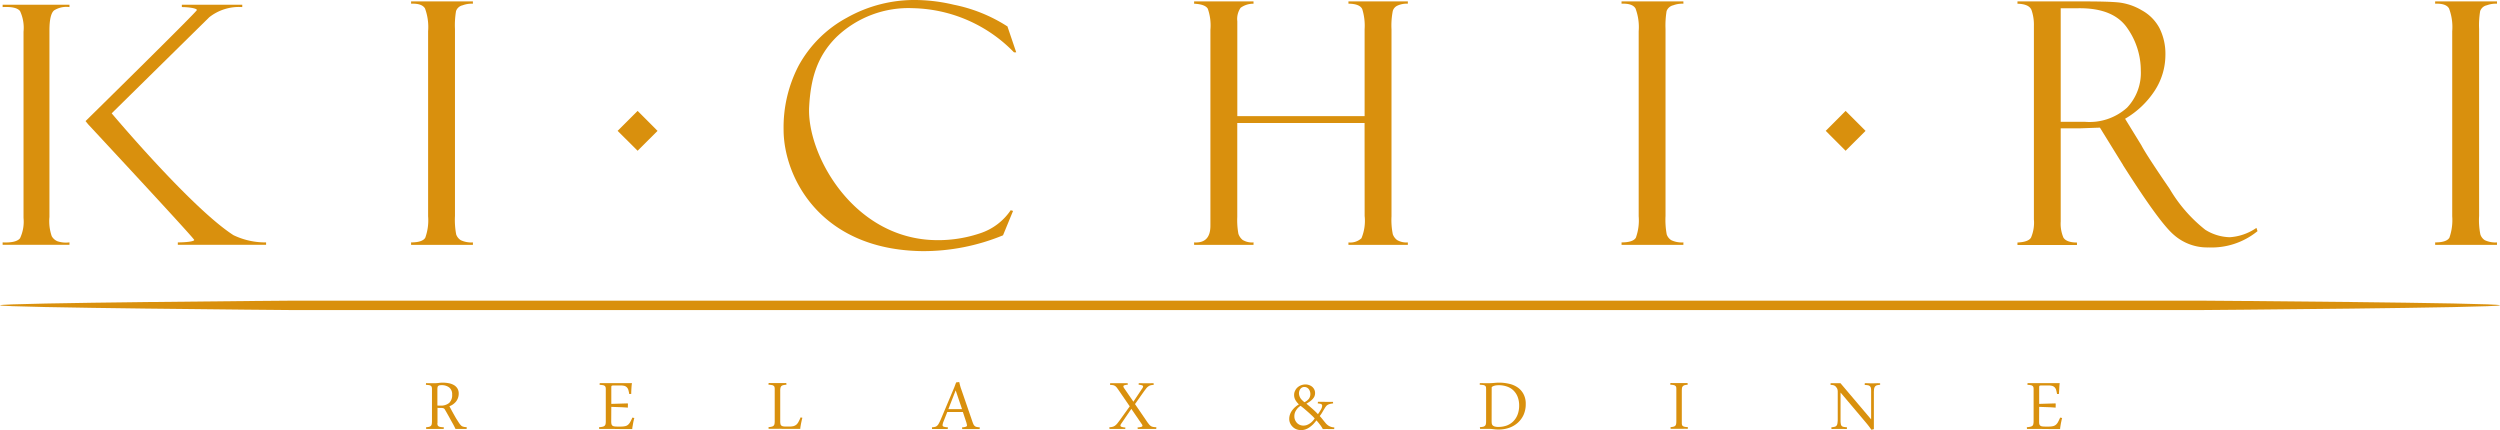 <?xml version="1.0" encoding="UTF-8"?> <svg xmlns="http://www.w3.org/2000/svg" id="グループ_62" data-name="グループ 62" width="235.664" height="40.542" viewBox="0 0 235.664 40.542"><g id="グループ_62-2" data-name="グループ 62" transform="translate(0)"><path id="パス_16" data-name="パス 16" d="M381.159,453.374a.517.517,0,0,0,.074.011l.07,0h.142a1.212,1.212,0,0,0,.816-.246,1,1,0,0,0,.289-.791.808.808,0,0,0-.275-.673,1.156,1.156,0,0,0-.73-.217.769.769,0,0,0-.219.025.246.246,0,0,0-.113.075.228.228,0,0,0-.043.124,1.09,1.09,0,0,0-.011.161Zm0,1.645a.885.885,0,0,0,.014.181.213.213,0,0,0,.074.12.412.412,0,0,0,.185.075,1.686,1.686,0,0,0,.332.029l-.009.16c-.145,0-.3,0-.456,0s-.309,0-.456,0l-.192,0c-.07,0-.138,0-.208,0s-.129,0-.192,0H380.1l-.005-.16a1.651,1.651,0,0,0,.285-.041.4.4,0,0,0,.167-.09.316.316,0,0,0,.079-.167,1.749,1.749,0,0,0,.022-.276v-3.021a.725.725,0,0,0-.02-.181.22.22,0,0,0-.074-.118.432.432,0,0,0-.17-.074c-.079-.011-.179-.023-.307-.031l.011-.158c.043,0,.1,0,.169.005h.208c.075,0,.151,0,.23,0s.154,0,.226,0a2.782,2.782,0,0,0,.362-.025,2.857,2.857,0,0,1,.371-.027,3.23,3.23,0,0,1,.54.048,1.557,1.557,0,0,1,.484.16.971.971,0,0,1,.355.319.908.908,0,0,1,.136.515,1.153,1.153,0,0,1-.066.393,1.257,1.257,0,0,1-.179.336,1.507,1.507,0,0,1-.28.266,1.391,1.391,0,0,1-.353.187c.1.183.188.357.282.527s.181.321.257.458.156.264.223.366.118.187.16.248a2.013,2.013,0,0,0,.147.183.475.475,0,0,0,.138.111.977.977,0,0,0,.172.054,2.173,2.173,0,0,0,.255.031l-.009.16c-.088,0-.206,0-.352,0s-.285,0-.42,0l-.136,0c-.05,0-.093.005-.138.005-.032-.059-.075-.154-.136-.273s-.14-.262-.23-.42-.179-.332-.287-.522-.212-.38-.328-.574c-.016-.029-.034-.057-.048-.083a.287.287,0,0,0-.063-.059.34.34,0,0,0-.1-.036.8.8,0,0,0-.163-.016h-.136c-.025,0-.05,0-.086,0s-.074-.005-.124-.011v1.43" transform="translate(-339.928 -415.15)" fill="#d9900d"></path><path id="パス_17" data-name="パス 17" d="M390.32,454.832a1.236,1.236,0,0,0,.02.253.308.308,0,0,0,.077.152.358.358,0,0,0,.172.079,1.627,1.627,0,0,0,.294.022h.336a1.827,1.827,0,0,0,.425-.041.615.615,0,0,0,.276-.142.94.94,0,0,0,.2-.264,4.073,4.073,0,0,0,.194-.4l.183.038c-.023.088-.045.179-.068.276s-.041.2-.057.294-.032.185-.047.267-.022.156-.023.208c-.6,0-1.084,0-1.455-.007s-.648-.009-.831-.009c-.056,0-.117,0-.192,0H389.6l-.231,0c-.07,0-.131,0-.183,0l-.014-.16a1.706,1.706,0,0,0,.332-.045.436.436,0,0,0,.19-.088.324.324,0,0,0,.092-.165,1.318,1.318,0,0,0,.022-.276v-3.023a.578.578,0,0,0-.022-.179.225.225,0,0,0-.082-.12.367.367,0,0,0-.172-.068,2.812,2.812,0,0,0-.309-.034l.013-.154c.059,0,.122,0,.2,0s.147,0,.222,0,.156,0,.23,0,.143,0,.206,0c.117,0,.364,0,.739,0s.856,0,1.441,0c-.025.151-.038.312-.048.481s-.02.346-.02.535l-.187.005a3.2,3.2,0,0,0-.086-.389.6.6,0,0,0-.143-.242.524.524,0,0,0-.23-.135,1.545,1.545,0,0,0-.377-.039h-.642a.356.356,0,0,0-.172.03c-.029.014-.041.065-.041.136V453.2l1.538-.047.03.032-.009.368c-.276-.023-.545-.038-.814-.047s-.517-.016-.745-.027Z" transform="translate(-332.703 -415.127)" fill="#d9900d"></path><path id="パス_18" data-name="パス 18" d="M399.767,451.4a2.083,2.083,0,0,0-.3.041.436.436,0,0,0-.183.09.361.361,0,0,0-.083.17,1.312,1.312,0,0,0-.023.274v2.862a1.223,1.223,0,0,0,.02.253.287.287,0,0,0,.079.158.382.382,0,0,0,.172.075,1.38,1.38,0,0,0,.3.022h.24a1.95,1.95,0,0,0,.434-.039.759.759,0,0,0,.285-.147.958.958,0,0,0,.2-.269,4.363,4.363,0,0,0,.192-.411l.165.038c-.023.09-.047.183-.068.282s-.043.2-.061.292-.032.183-.047.269-.016.151-.023.2h-.684c-.2,0-.373,0-.515,0l-.375,0c-.1,0-.192,0-.266-.005s-.143,0-.2,0h-.353c-.074,0-.145,0-.219,0s-.143,0-.206,0-.117.005-.161.005l-.013-.161a1.5,1.5,0,0,0,.3-.045.392.392,0,0,0,.178-.086.344.344,0,0,0,.086-.167,1.442,1.442,0,0,0,.021-.276V451.8a.757.757,0,0,0-.02-.181.214.214,0,0,0-.082-.117.38.38,0,0,0-.176-.07,2.019,2.019,0,0,0-.309-.032l.013-.161c.048,0,.109,0,.18.005s.143,0,.226,0h.249c.083,0,.163,0,.233,0s.124,0,.2,0h.215c.075,0,.14,0,.2,0s.117-.005.161-.005Z" transform="translate(-325.63 -415.135)" fill="#d9900d"></path><path id="パス_19" data-name="パス 19" d="M408.208,453.748h1.29l-.6-1.773Zm1.374.269h-1.475l-.355.9a1.239,1.239,0,0,0-.09.327.147.147,0,0,0,.108.154,1.321,1.321,0,0,0,.393.059l-.014.16c-.109,0-.239,0-.377,0s-.275,0-.411,0c-.109,0-.224,0-.344,0s-.235,0-.348,0l-.007-.16a1.733,1.733,0,0,0,.291-.041.429.429,0,0,0,.2-.108.714.714,0,0,0,.156-.212,3.5,3.5,0,0,0,.176-.357l1.286-3.054c.034-.093.065-.172.091-.244s.05-.136.083-.215l.289-.034c.032.145.066.276.1.4s.072.23.108.33l1.012,2.937a2.788,2.788,0,0,0,.118.309.5.5,0,0,0,.129.174.415.415,0,0,0,.181.083,1.813,1.813,0,0,0,.289.036l-.013.16c-.126,0-.267,0-.418,0s-.307,0-.458,0c-.127,0-.255,0-.382,0s-.262,0-.386,0l-.014-.16a1.2,1.2,0,0,0,.359-.059.144.144,0,0,0,.109-.149.926.926,0,0,1-.029-.113,1.334,1.334,0,0,0-.039-.149l-.319-.965" transform="translate(-318.811 -415.178)" fill="#d9900d"></path><path id="パス_20" data-name="パス 20" d="M417.481,455.565c-.093,0-.215,0-.366,0s-.294,0-.436,0-.275,0-.377,0-.2,0-.309,0l-.011-.16a1.245,1.245,0,0,0,.316-.045.677.677,0,0,0,.235-.118,1.2,1.2,0,0,0,.208-.206c.065-.083.143-.183.228-.3l.933-1.3-1.007-1.471c-.083-.117-.145-.21-.2-.282a.828.828,0,0,0-.163-.163.628.628,0,0,0-.194-.081,2.733,2.733,0,0,0-.292-.027l.011-.161c.043,0,.1,0,.172.005h.23c.081,0,.16,0,.24,0s.158,0,.226,0c.138,0,.282,0,.423,0s.266-.005.359-.005l.014.142a1.485,1.485,0,0,0-.332.059c-.063.027-.086.059-.086.1a.4.4,0,0,0,.093.2l.852,1.245.779-1.168a.892.892,0,0,0,.1-.154.249.249,0,0,0,.036-.111c0-.047-.031-.084-.1-.111a1.51,1.51,0,0,0-.323-.059l.013-.142c.095,0,.21,0,.352.005s.275,0,.416,0,.253,0,.348,0,.192-.005.284-.005l.009.161a1.138,1.138,0,0,0-.305.043.641.641,0,0,0-.222.115.858.858,0,0,0-.192.194c-.063.081-.136.179-.221.292l-.822,1.166,1.094,1.6a3.54,3.54,0,0,0,.215.291.84.84,0,0,0,.181.178.614.614,0,0,0,.217.083,1.939,1.939,0,0,0,.305.03l-.011.16h-.185c-.068,0-.147,0-.224,0s-.156,0-.239,0-.163,0-.237,0-.147,0-.223,0-.163,0-.24,0-.153,0-.224,0h-.171l-.021-.14a1.69,1.69,0,0,0,.368-.059c.066-.023.1-.057.1-.1a.42.42,0,0,0-.093-.194l-.958-1.4-.9,1.319c-.043.059-.074.113-.1.151a.332.332,0,0,0-.03.113c0,.048.036.086.1.111a1.394,1.394,0,0,0,.368.065Z" transform="translate(-311.408 -415.131)" fill="#d9900d"></path><path id="パス_21" data-name="パス 21" d="M426.864,452.99a1.164,1.164,0,0,0,.414-.312.766.766,0,0,0,.147-.472.718.718,0,0,0-.041-.239.8.8,0,0,0-.109-.21.57.57,0,0,0-.179-.149.516.516,0,0,0-.237-.054.429.429,0,0,0-.215.05.455.455,0,0,0-.156.131.562.562,0,0,0-.1.188.669.669,0,0,0-.036.221.792.792,0,0,0,.047.269.887.887,0,0,0,.108.219,1.062,1.062,0,0,0,.165.185A2.563,2.563,0,0,0,426.864,452.99Zm.971,1.532c-.09-.1-.181-.2-.276-.285s-.192-.181-.3-.275-.221-.194-.343-.3-.26-.212-.411-.332a1.227,1.227,0,0,0-.423.423.985.985,0,0,0-.165.562.855.855,0,0,0,.063.341.961.961,0,0,0,.176.28.831.831,0,0,0,.273.19.839.839,0,0,0,.341.068.949.949,0,0,0,.316-.052,1.418,1.418,0,0,0,.542-.364,1.977,1.977,0,0,0,.206-.26m1.742-1.416a2.18,2.18,0,0,0-.316.056.707.707,0,0,0-.217.09.558.558,0,0,0-.158.149,1.977,1.977,0,0,0-.14.215c-.07.111-.136.224-.2.337a3.075,3.075,0,0,1-.235.343c.077.088.151.17.21.244s.117.145.176.219c.074.09.14.17.2.244a1.343,1.343,0,0,0,.217.188,1.1,1.1,0,0,0,.253.122,1.115,1.115,0,0,0,.316.056l-.011.156H429.5c-.07,0-.133,0-.206,0l-.188,0c-.061-.005-.109-.005-.149-.005-.075,0-.147.005-.2.007s-.108,0-.158,0a2.935,2.935,0,0,0-.291-.449c-.1-.129-.2-.253-.312-.371a4.127,4.127,0,0,1-.3.359,2.637,2.637,0,0,1-.343.285,1.523,1.523,0,0,1-.375.2,1.288,1.288,0,0,1-.438.072,1.16,1.16,0,0,1-.438-.083,1.015,1.015,0,0,1-.348-.23,1.078,1.078,0,0,1-.235-.337.95.95,0,0,1-.086-.409,1.282,1.282,0,0,1,.073-.418,1.4,1.4,0,0,1,.2-.379,2.056,2.056,0,0,1,.294-.321,2.134,2.134,0,0,1,.346-.248,1.848,1.848,0,0,1-.325-.4.965.965,0,0,1-.127-.5.836.836,0,0,1,.1-.4.881.881,0,0,1,.231-.307,1.081,1.081,0,0,1,.339-.2,1.216,1.216,0,0,1,.4-.072,1.018,1.018,0,0,1,.341.059.911.911,0,0,1,.287.158.8.8,0,0,1,.2.253.761.761,0,0,1,.077.339.841.841,0,0,1-.066.33,1.04,1.04,0,0,1-.183.258,1.835,1.835,0,0,1-.258.221c-.1.066-.2.129-.309.2.185.147.371.307.563.477s.362.336.522.508a4.066,4.066,0,0,0,.289-.449.739.739,0,0,0,.111-.352.152.152,0,0,0-.036-.106.184.184,0,0,0-.09-.059.615.615,0,0,0-.135-.031c-.045-.005-.1-.013-.151-.016l.011-.156.316,0c.122.005.257.005.389.005.059,0,.122,0,.188,0s.131,0,.194,0l.181,0c.061,0,.109,0,.154,0l.011.156" transform="translate(-303.903 -415.075)" fill="#d9900d"></path><path id="パス_22" data-name="パス 22" d="M436.561,454.789c0,.088,0,.167.011.24a.37.37,0,0,0,.066.194.424.424,0,0,0,.19.124,1.179,1.179,0,0,0,.375.047,2.246,2.246,0,0,0,.795-.136,1.745,1.745,0,0,0,.614-.4,1.792,1.792,0,0,0,.4-.633,2.384,2.384,0,0,0,.144-.841,2.216,2.216,0,0,0-.147-.836,1.707,1.707,0,0,0-.4-.6,1.6,1.6,0,0,0-.606-.361,2.287,2.287,0,0,0-.761-.126,2.056,2.056,0,0,0-.269.018,1.324,1.324,0,0,0-.213.052.687.687,0,0,0-.136.068c-.043.021-.057.047-.057.074Zm-1.111-3.522c.109,0,.242,0,.393.005s.312,0,.463,0,.316-.009.483-.025.33-.027.484-.027a4.165,4.165,0,0,1,.935.108,2.263,2.263,0,0,1,.8.339,1.748,1.748,0,0,1,.556.626,1.924,1.924,0,0,1,.213.946,2.439,2.439,0,0,1-.206,1.023,2.28,2.28,0,0,1-.56.754,2.426,2.426,0,0,1-.813.467,3.081,3.081,0,0,1-.981.158,3.77,3.77,0,0,1-.5-.034,3.558,3.558,0,0,0-.486-.032l-.194,0c-.066,0-.136,0-.2,0s-.136,0-.2,0h-.165l-.018-.16a1.73,1.73,0,0,0,.309-.039.4.4,0,0,0,.176-.092.332.332,0,0,0,.081-.167,1.584,1.584,0,0,0,.02-.276v-3.005a1.7,1.7,0,0,0-.013-.2.24.24,0,0,0-.081-.122.368.368,0,0,0-.183-.07c-.081-.011-.185-.023-.323-.031l.007-.158" transform="translate(-295.952 -415.15)" fill="#d9900d"></path><path id="パス_23" data-name="パス 23" d="M445.475,455.4a1.212,1.212,0,0,0,.276-.045.349.349,0,0,0,.169-.086A.343.343,0,0,0,446,455.1a1.461,1.461,0,0,0,.02-.276V451.8a.889.889,0,0,0-.016-.181.227.227,0,0,0-.084-.117.342.342,0,0,0-.169-.07,1.858,1.858,0,0,0-.3-.032l.007-.161c.052,0,.108,0,.176.005s.144,0,.221,0h.24c.088,0,.161,0,.231,0s.124,0,.194,0h.21c.066,0,.129,0,.192,0s.113-.005.154-.005l.014.161a2.013,2.013,0,0,0-.28.041.415.415,0,0,0-.165.09.339.339,0,0,0-.091.165,2.644,2.644,0,0,0-.018.275V455a.833.833,0,0,0,.018.18.207.207,0,0,0,.084.118.38.38,0,0,0,.169.068,1.53,1.53,0,0,0,.3.032l-.007.161c-.052,0-.109,0-.183-.005s-.147,0-.224,0-.158,0-.24,0h-.418c-.07,0-.136,0-.206,0s-.133,0-.2,0-.113.005-.151.005Z" transform="translate(-287.999 -415.135)" fill="#d9900d"></path><path id="パス_24" data-name="パス 24" d="M457.73,455.64c-.079-.108-.153-.217-.233-.321s-.165-.21-.249-.312l-2.429-2.878v2.654a1.532,1.532,0,0,0,.029.328.307.307,0,0,0,.092.183.364.364,0,0,0,.185.077,2.759,2.759,0,0,0,.3.036l-.011.16q-.145,0-.339-.005c-.129,0-.266,0-.407,0-.118,0-.237,0-.361,0s-.239.005-.346.005l-.007-.16a1.957,1.957,0,0,0,.291-.045.353.353,0,0,0,.187-.1.431.431,0,0,0,.093-.232,2.5,2.5,0,0,0,.029-.42v-2.252c0-.126,0-.224,0-.307s-.011-.14-.022-.192a.4.4,0,0,0-.045-.124.609.609,0,0,0-.07-.1.479.479,0,0,0-.088-.1.369.369,0,0,0-.106-.068.525.525,0,0,0-.143-.041c-.056-.007-.122-.016-.206-.023l.007-.154c.036,0,.084,0,.158,0s.151,0,.239,0,.178,0,.269,0,.183,0,.264,0l2.89,3.409v-2.62a1.688,1.688,0,0,0-.021-.332.351.351,0,0,0-.1-.179.369.369,0,0,0-.181-.083,2.137,2.137,0,0,0-.305-.03l.011-.163c.1,0,.21,0,.339.005s.271.007.414.007c.056,0,.122,0,.178-.005s.127,0,.19-.005.122,0,.178,0,.1,0,.145,0l0,.144a2.461,2.461,0,0,0-.289.045.369.369,0,0,0-.178.106.5.5,0,0,0-.1.23,2.685,2.685,0,0,0-.022.423v3.38Z" transform="translate(-281.318 -415.127)" fill="#d9900d"></path><path id="パス_25" data-name="パス 25" d="M465.341,454.832a1.64,1.64,0,0,0,.014.253.343.343,0,0,0,.081.152.357.357,0,0,0,.172.079,1.6,1.6,0,0,0,.294.022h.335a1.778,1.778,0,0,0,.42-.041.639.639,0,0,0,.278-.142.942.942,0,0,0,.2-.264c.059-.109.122-.244.192-.4l.183.038c-.025.088-.045.179-.066.276s-.043.2-.059.294-.032.185-.043.267a1.4,1.4,0,0,0-.023.208q-.9,0-1.455-.007c-.371-.005-.651-.009-.834-.009-.056,0-.118,0-.188,0h-.228l-.228,0c-.074,0-.136,0-.19,0l-.011-.16a1.661,1.661,0,0,0,.326-.045.43.43,0,0,0,.2-.088.293.293,0,0,0,.086-.165,1.407,1.407,0,0,0,.025-.276v-3.023a1.141,1.141,0,0,0-.018-.179.263.263,0,0,0-.084-.12.408.408,0,0,0-.178-.068,2.585,2.585,0,0,0-.305-.034l.014-.154c.052,0,.118,0,.2,0s.147,0,.221,0,.158,0,.228,0,.147,0,.206,0c.12,0,.364,0,.743,0s.849,0,1.434,0c-.021.151-.034.312-.041.481s-.025.346-.025.535l-.185.005c-.029-.156-.057-.285-.088-.389a.6.6,0,0,0-.14-.242.574.574,0,0,0-.231-.135,1.53,1.53,0,0,0-.375-.039h-.642a.359.359,0,0,0-.17.03c-.025.014-.039.065-.039.136V453.2l1.532-.047.027.032-.007.368c-.269-.023-.542-.038-.813-.047s-.511-.016-.739-.027Z" transform="translate(-273.123 -415.127)" fill="#d9900d"></path><path id="パス_26" data-name="パス 26" d="M385.336,446.914c-.126,0-27.638.208-27.638.436s27.512.452,27.638.452H565.068c.142,0,28.295-.213,28.295-.452s-28.153-.436-28.295-.436Z" transform="translate(-357.698 -418.573)" fill="#d9900d"></path><path id="パス_27" data-name="パス 27" d="M385.123,431.192v.217a2.4,2.4,0,0,0-.967.149.847.847,0,0,0-.623.547,8.029,8.029,0,0,0-.1,1.69v17.619a7.35,7.35,0,0,0,.115,1.744,1.056,1.056,0,0,0,.432.542,2.324,2.324,0,0,0,1.145.21v.232h-5.828v-.232c.716,0,1.166-.149,1.337-.445a4.785,4.785,0,0,0,.267-2.018V434.005a5.07,5.07,0,0,0-.292-2.148c-.194-.33-.633-.477-1.312-.449v-.217Z" transform="translate(-340.545 -431.059)" fill="#d9900d"></path><path id="パス_28" data-name="パス 28" d="M436.507,442.653h-12v8.854a7.116,7.116,0,0,0,.106,1.588,1.246,1.246,0,0,0,.4.581,1.7,1.7,0,0,0,1.026.233v.232h-5.6v-.232c1.019.072,1.536-.452,1.536-1.573V433.878a4.766,4.766,0,0,0-.244-1.99c-.161-.283-.585-.445-1.292-.479v-.217h5.6v.217a2.026,2.026,0,0,0-1.216.384,1.849,1.849,0,0,0-.312,1.272v8.941h12v-8.191a5.224,5.224,0,0,0-.224-1.9c-.154-.327-.592-.508-1.3-.508v-.217h5.6v.217a2.117,2.117,0,0,0-.978.181.8.8,0,0,0-.441.5,7.132,7.132,0,0,0-.122,1.739v17.621a6.759,6.759,0,0,0,.122,1.688,1.173,1.173,0,0,0,.411.554,1.729,1.729,0,0,0,1.008.221v.232h-5.6v-.232a1.544,1.544,0,0,0,1.227-.395,4.275,4.275,0,0,0,.3-2.1Z" transform="translate(-307.875 -431.059)" fill="#d9900d"></path><path id="パス_29" data-name="パス 29" d="M448.721,431.192v.217a2.383,2.383,0,0,0-.958.149.87.87,0,0,0-.626.547,8.407,8.407,0,0,0-.1,1.69v17.619a7.5,7.5,0,0,0,.113,1.744,1.036,1.036,0,0,0,.431.542,2.328,2.328,0,0,0,1.139.21v.232h-5.828v-.232c.721,0,1.177-.149,1.349-.445a4.792,4.792,0,0,0,.266-2.018V434.005a5.017,5.017,0,0,0-.3-2.148c-.192-.33-.632-.477-1.317-.449v-.217Z" transform="translate(-290.035 -431.059)" fill="#d9900d"></path><path id="パス_30" data-name="パス 30" d="M467.77,431.84v10.7h2.27a5.29,5.29,0,0,0,3.981-1.329,4.761,4.761,0,0,0,1.3-3.5,6.946,6.946,0,0,0-1.265-3.99c-.856-1.259-2.352-1.886-4.5-1.886Zm-4.076-.431v-.217h6.169c1.573,0,2.7.027,3.395.1a5.505,5.505,0,0,1,2.153.736,4.129,4.129,0,0,1,1.663,1.67,5.386,5.386,0,0,1,.565,2.559,6.183,6.183,0,0,1-1,3.337,8.313,8.313,0,0,1-2.8,2.659l1.534,2.5c.33.633,1.224,2,2.67,4.116a13.841,13.841,0,0,0,3.359,3.852,4.542,4.542,0,0,0,2.3.7,4.988,4.988,0,0,0,2.519-.881l.1.309a6.846,6.846,0,0,1-4.625,1.534,4.75,4.75,0,0,1-3.267-1.191c-.917-.782-2.487-2.953-4.733-6.484a.054.054,0,0,1-.029-.056l-2.2-3.562-1.932.068H467.77v8.779a3.349,3.349,0,0,0,.255,1.518c.183.3.606.465,1.279.465v.232h-5.611v-.232q1.036-.048,1.279-.465a3.562,3.562,0,0,0,.271-1.717V433.485a4.244,4.244,0,0,0-.224-1.475c-.147-.377-.587-.585-1.326-.6" transform="translate(-273.516 -431.059)" fill="#d9900d"></path><path id="パス_31" data-name="パス 31" d="M491.467,431.192v.217a2.4,2.4,0,0,0-.963.149.843.843,0,0,0-.624.547,8.123,8.123,0,0,0-.1,1.69v17.619a6.754,6.754,0,0,0,.12,1.744,1.025,1.025,0,0,0,.416.542,2.358,2.358,0,0,0,1.15.21v.232h-5.828v-.232c.721,0,1.166-.149,1.342-.445a4.982,4.982,0,0,0,.266-2.018V434.005a4.955,4.955,0,0,0-.3-2.148c-.188-.33-.626-.477-1.31-.449v-.217Z" transform="translate(-256.086 -431.059)" fill="#d9900d"></path><path id="パス_32" data-name="パス 32" d="M419.969,433.612l.827,2.44h-.21a13.664,13.664,0,0,0-9.484-4.161,9.812,9.812,0,0,0-7.259,2.725c-1.855,1.846-2.428,3.98-2.568,6.59-.219,4.322,3.89,11.966,11.264,12.518a12.387,12.387,0,0,0,4.85-.614,5.558,5.558,0,0,0,2.887-2.176l.222.066-.947,2.3a19.722,19.722,0,0,1-7.613,1.491c-9.707-.128-13.071-7.078-13.071-11.447a12.592,12.592,0,0,1,1.419-6.039,11.281,11.281,0,0,1,4.541-4.514,12.993,12.993,0,0,1,6.6-1.672,16.077,16.077,0,0,1,3.477.443,14.614,14.614,0,0,1,5.013,2.015C419.94,433.59,419.961,433.59,419.969,433.612Z" transform="translate(-325.001 -431.118)" fill="#d9900d"></path><path id="パス_33" data-name="パス 33" d="M362.248,451.37a4.33,4.33,0,0,0,.215,1.816,1.12,1.12,0,0,0,.551.483,2.561,2.561,0,0,0,1.121.1V454h-6.3v-.228c.872.041,1.412-.1,1.642-.395a3.66,3.66,0,0,0,.328-1.911V433.913a3.727,3.727,0,0,0-.328-1.945c-.23-.3-.77-.425-1.642-.379v-.224h6.3v.224a2.183,2.183,0,0,0-1.457.318c-.285.248-.431.874-.431,1.888Z" transform="translate(-357.587 -430.922)" fill="#d9900d"></path><path id="パス_34" data-name="パス 34" d="M362.193,442.337s10.494-10.311,10.494-10.467c0-.174-.823-.28-1.417-.28v-.224h5.695v.224a4.515,4.515,0,0,0-3.109.956l-9.2,9.059s7.491,8.917,11.476,11.483a6.932,6.932,0,0,0,3.079.685V454H370.89v-.228c.689,0,1.547-.077,1.547-.233s-10-10.9-10-10.9Z" transform="translate(-354.128 -430.922)" fill="#d9900d"></path><path id="パス_35" data-name="パス 35" d="M390.147,438.825c.4.4,1.489,1.487,1.886,1.877.391-.389,1.48-1.48,1.877-1.875-.4-.393-1.486-1.489-1.877-1.882C391.785,437.187,390.558,438.416,390.147,438.825Z" transform="translate(-331.927 -426.49)" fill="#d9900d"></path><path id="パス_36" data-name="パス 36" d="M453.619,438.825c.389.4,1.475,1.487,1.875,1.877.4-.389,1.486-1.48,1.879-1.875-.393-.393-1.482-1.489-1.879-1.882C455.255,437.187,454.023,438.416,453.619,438.825Z" transform="translate(-281.516 -426.49)" fill="#d9900d"></path></g></svg> 